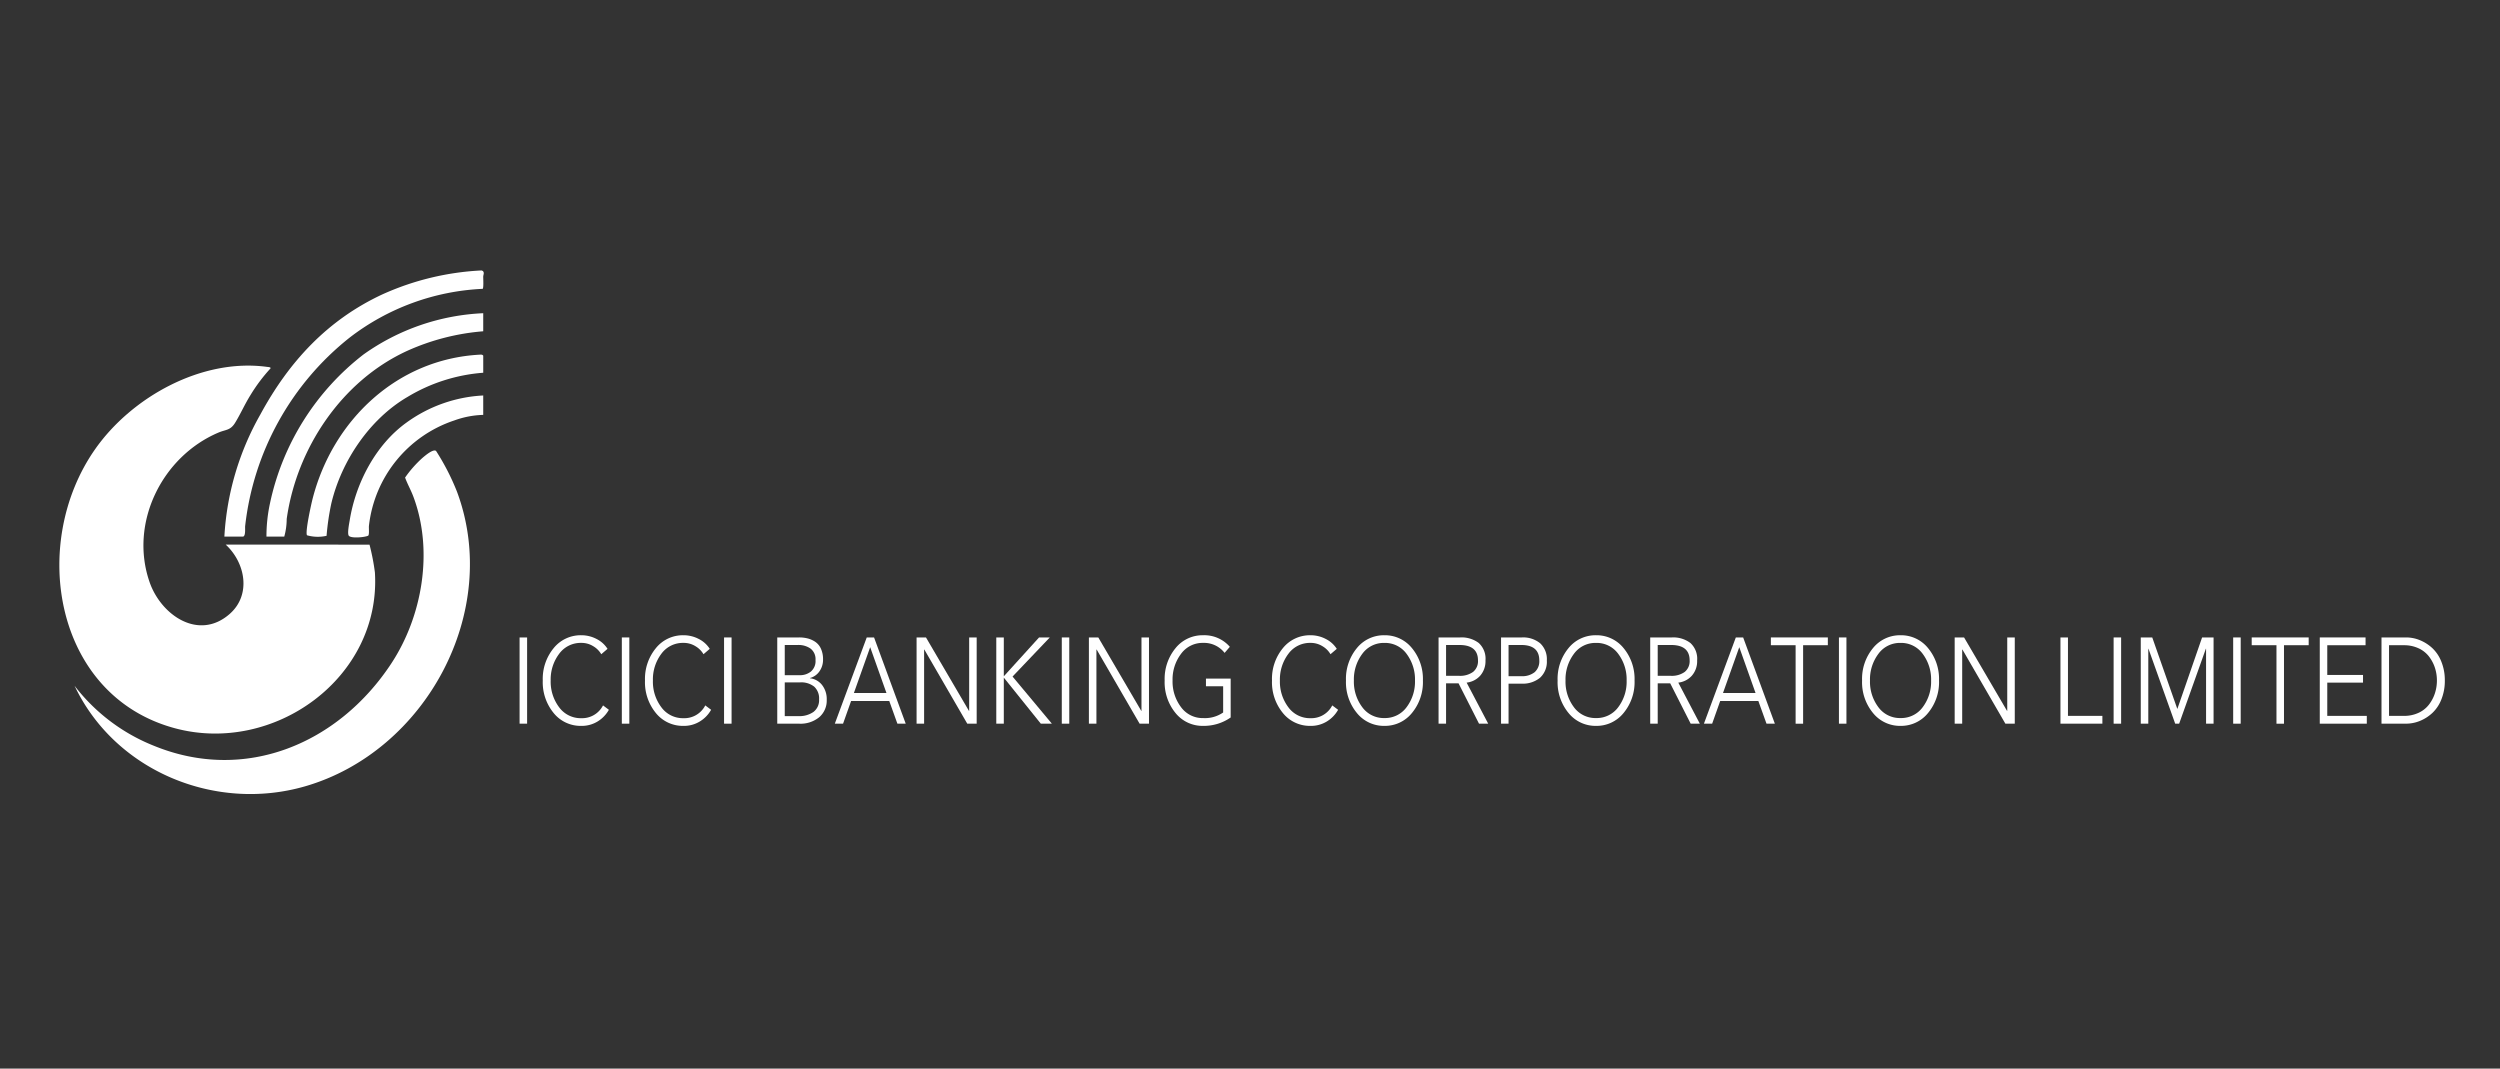 <svg xmlns="http://www.w3.org/2000/svg" xmlns:xlink="http://www.w3.org/1999/xlink" width="379" height="162" viewBox="0 0 379 162">
  <rect x="0" y="0" width="379" height="162" fill="#333333" stroke="none"/>
  <defs>
    <clipPath id="clip-path">
      <rect id="Rectangle_69218" data-name="Rectangle 69218" width="379" height="162" transform="translate(19274 1870)" fill="#fff"/>
    </clipPath>
    <clipPath id="clip-path-2">
      <path id="Path_50552" data-name="Path 50552" d="M0,40.48H361.635V-38.9H0Z" transform="translate(0 38.895)" fill="#fff"/>
    </clipPath>
  </defs>
  <g id="Mask_Group_6" data-name="Mask Group 6" transform="translate(-19274 -1870)" clip-path="url(#clip-path)">
    <g id="Group_159388" data-name="Group 159388" transform="translate(19283 1949.895)">
      <path id="Path_50550" data-name="Path 50550" d="M34.188,1.441h1.141V-11.632H34.188Z" transform="translate(35.581 28.374)" fill="#fff"/>
      <g id="Group_158798" data-name="Group 158798" transform="translate(0 -38.895)" clip-path="url(#clip-path-2)">
        <g id="Group_158797" data-name="Group 158797" transform="translate(73.283 55.303)">
          <path id="Path_50551" data-name="Path 50551" d="M4.659,5.424l.888.665A4.873,4.873,0,0,1,3.864,7.843a4.594,4.594,0,0,1-2.506.686A5.251,5.251,0,0,1-2.826,6.58,7.343,7.343,0,0,1-4.477,1.657,7.329,7.329,0,0,1-2.82-3.265,5.263,5.263,0,0,1,1.358-5.212a4.948,4.948,0,0,1,2.316.563,4.18,4.18,0,0,1,1.667,1.5l-.949.814a3.4,3.4,0,0,0-1.21-1.21,3.345,3.345,0,0,0-1.808-.508A4.039,4.039,0,0,0-2-2.386,6.446,6.446,0,0,0-3.277,1.657,6.435,6.435,0,0,0-2,5.7,4.052,4.052,0,0,0,1.374,7.363,3.559,3.559,0,0,0,4.659,5.424" transform="translate(4.477 5.212)" fill="#fff"/>
        </g>
      </g>
      <path id="Path_50553" data-name="Path 50553" d="M41.783,1.441H42.92V-11.632H41.783Z" transform="translate(43.486 28.374)" fill="#fff"/>
      <g id="Group_158800" data-name="Group 158800" transform="translate(0 -38.895)" clip-path="url(#clip-path-2)">
        <g id="Group_158799" data-name="Group 158799" transform="translate(88.78 55.303)">
          <path id="Path_50554" data-name="Path 50554" d="M4.661,5.424l.886.665A4.828,4.828,0,0,1,3.861,7.843a4.575,4.575,0,0,1-2.506.686A5.256,5.256,0,0,1-2.829,6.58,7.352,7.352,0,0,1-4.478,1.657,7.33,7.33,0,0,1-2.819-3.265,5.255,5.255,0,0,1,1.354-5.212a4.956,4.956,0,0,1,2.318.563,4.166,4.166,0,0,1,1.667,1.5l-.947.814a3.431,3.431,0,0,0-1.21-1.21A3.359,3.359,0,0,0,1.37-4.053,4.042,4.042,0,0,0-2.007-2.386,6.455,6.455,0,0,0-3.276,1.657,6.41,6.41,0,0,0-2,5.7,4.045,4.045,0,0,0,1.371,7.363a3.565,3.565,0,0,0,3.29-1.939" transform="translate(4.478 5.212)" fill="#fff"/>
        </g>
      </g>
      <path id="Path_50556" data-name="Path 50556" d="M49.377,1.441h1.139V-11.632H49.377Z" transform="translate(51.39 28.374)" fill="#fff"/>
      <g id="Group_158802" data-name="Group 158802" transform="translate(0 -38.895)" clip-path="url(#clip-path-2)">
        <g id="Group_158801" data-name="Group 158801" transform="translate(108.832 55.635)">
          <path id="Path_50557" data-name="Path 50557" d="M0,6.668V-6.407H3.333a5.169,5.169,0,0,1,1.3.157,3.728,3.728,0,0,1,1.137.516,2.482,2.482,0,0,1,.855,1.045,3.813,3.813,0,0,1,.316,1.624,3.022,3.022,0,0,1-.545,1.8A2.516,2.516,0,0,1,4.963-.258v.039A2.725,2.725,0,0,1,6.79.8,3.47,3.47,0,0,1,7.5,3.05,3.33,3.33,0,0,1,6.371,5.68a4.461,4.461,0,0,1-3.055.988ZM1.137-5.262V-.683H3.431A2.6,2.6,0,0,0,5.1-1.236a2.07,2.07,0,0,0,.7-1.736,2.025,2.025,0,0,0-.745-1.737,3.178,3.178,0,0,0-1.943-.553Zm0,5.669V5.523h2.12A3.7,3.7,0,0,0,5.469,4.9,2.219,2.219,0,0,0,6.34,2.978,2.414,2.414,0,0,0,5.6,1.054,3.153,3.153,0,0,0,3.463.407Z" transform="translate(0 6.407)" fill="#fff"/>
        </g>
      </g>
      <g id="Group_158803" data-name="Group 158803" transform="translate(117.558 16.74)">
        <path id="Path_50559" data-name="Path 50559" d="M1.258,4.917.04,8.351H-1.209L3.632-4.724H4.74L9.54,8.351H8.278L7.046,4.917ZM4.152-3.246,1.683,3.7H6.619Z" transform="translate(1.209 4.724)" fill="#fff"/>
      </g>
      <g id="Group_158804" data-name="Group 158804" transform="translate(129.956 16.741)">
        <path id="Path_50560" data-name="Path 50560" d="M.725,0,7.24,11.134h.033V0H8.411V13.075H6.986L.472,1.829H.442V13.075H-.7V0Z" transform="translate(0.697)" fill="#fff"/>
      </g>
      <g id="Group_158805" data-name="Group 158805" transform="translate(142.036 16.741)">
        <path id="Path_50561" data-name="Path 50561" d="M.582,0V5.873H.6L5.927,0H7.555L1.908,5.928l5.961,7.147H6.194L.6,6.112H.582v6.963H-.559V0Z" transform="translate(0.559)" fill="#fff"/>
      </g>
      <path id="Path_50562" data-name="Path 50562" d="M74.466,1.441H75.6V-11.632H74.466Z" transform="translate(77.501 28.374)" fill="#fff"/>
      <g id="Group_158806" data-name="Group 158806" transform="translate(156.081 16.741)">
        <path id="Path_50563" data-name="Path 50563" d="M.724,0,7.238,11.134h.033V0H8.41V13.075H6.987L.473,1.829H.441V13.075H-.7V0Z" transform="translate(0.696)" fill="#fff"/>
      </g>
      <g id="Group_158814" data-name="Group 158814" transform="translate(0 -38.895)" clip-path="url(#clip-path-2)">
        <g id="Group_158807" data-name="Group 158807" transform="translate(167.561 55.303)">
          <path id="Path_50564" data-name="Path 50564" d="M5.039.894l-.792.924A3.942,3.942,0,0,0,1.007.3,4.045,4.045,0,0,0-2.362,1.967,6.425,6.425,0,0,0-3.642,6.01a6.4,6.4,0,0,0,1.28,4.026A4.049,4.049,0,0,0,1.007,11.7a4.841,4.841,0,0,0,3.02-.849V6.88H1.419V5.714H5.166v5.894A7.117,7.117,0,0,1,.99,12.881a5.256,5.256,0,0,1-4.184-1.949A7.352,7.352,0,0,1-4.842,6.01,7.34,7.34,0,0,1-3.185,1.088,5.259,5.259,0,0,1,.99-.859,5.117,5.117,0,0,1,5.039.894" transform="translate(4.842 0.859)" fill="#fff"/>
        </g>
        <g id="Group_158808" data-name="Group 158808" transform="translate(183.834 55.303)">
          <path id="Path_50565" data-name="Path 50565" d="M4.659,5.424l.888.665A4.873,4.873,0,0,1,3.864,7.843a4.594,4.594,0,0,1-2.506.686A5.251,5.251,0,0,1-2.826,6.58,7.343,7.343,0,0,1-4.477,1.657,7.329,7.329,0,0,1-2.82-3.265,5.263,5.263,0,0,1,1.358-5.212a4.948,4.948,0,0,1,2.316.563,4.2,4.2,0,0,1,1.669,1.5l-.951.814a3.381,3.381,0,0,0-1.21-1.21,3.345,3.345,0,0,0-1.808-.508A4.042,4.042,0,0,0-2-2.386,6.446,6.446,0,0,0-3.277,1.657,6.435,6.435,0,0,0-2,5.7,4.052,4.052,0,0,0,1.374,7.363,3.559,3.559,0,0,0,4.659,5.424" transform="translate(4.477 5.212)" fill="#fff"/>
        </g>
        <g id="Group_158809" data-name="Group 158809" transform="translate(195.044 55.303)">
          <path id="Path_50566" data-name="Path 50566" d="M5.1.993A7.327,7.327,0,0,1,6.764,5.915,7.321,7.321,0,0,1,5.1,10.835,5.255,5.255,0,0,1,.932,12.786a5.257,5.257,0,0,1-4.177-1.951A7.321,7.321,0,0,1-4.9,5.915,7.327,7.327,0,0,1-3.246.993,5.26,5.26,0,0,1,.932-.954,5.257,5.257,0,0,1,5.1.993M4.291,9.95A6.422,6.422,0,0,0,5.564,5.915,6.468,6.468,0,0,0,4.291,1.87,4.033,4.033,0,0,0,.932.209,4.023,4.023,0,0,0-2.43,1.87,6.456,6.456,0,0,0-3.7,5.915,6.41,6.41,0,0,0-2.43,9.95,4.032,4.032,0,0,0,.932,11.6,4.041,4.041,0,0,0,4.291,9.95" transform="translate(4.905 0.954)" fill="#fff"/>
        </g>
        <g id="Group_158810" data-name="Group 158810" transform="translate(209.086 55.635)">
          <path id="Path_50567" data-name="Path 50567" d="M.58,3.551V9.663H-.557V-3.412H2.731a4.3,4.3,0,0,1,2.8.839A3.227,3.227,0,0,1,6.557.078a3.338,3.338,0,0,1-.8,2.31A3.266,3.266,0,0,1,3.7,3.439L6.969,9.663H5.575l-3.1-6.112Zm0-5.818V2.406H2.557a3.335,3.335,0,0,0,2.118-.592A2.086,2.086,0,0,0,5.42.078q0-2.345-2.818-2.345Z" transform="translate(0.557 3.412)" fill="#fff"/>
        </g>
        <g id="Group_158811" data-name="Group 158811" transform="translate(218.558 55.635)">
          <path id="Path_50568" data-name="Path 50568" d="M0,6.668V-6.407H3.161a4.066,4.066,0,0,1,2.769.886,3.279,3.279,0,0,1,1.012,2.6A3.284,3.284,0,0,1,5.916-.3,4.1,4.1,0,0,1,3.13.6H1.139V6.668ZM1.139-5.262V-.534H3.067A3.006,3.006,0,0,0,5.1-1.144a2.213,2.213,0,0,0,.7-1.773q0-2.345-2.737-2.345Z" transform="translate(0 6.407)" fill="#fff"/>
        </g>
        <g id="Group_158812" data-name="Group 158812" transform="translate(227.128 55.303)">
          <path id="Path_50569" data-name="Path 50569" d="M5.1.993A7.328,7.328,0,0,1,6.766,5.915,7.323,7.323,0,0,1,5.1,10.835,5.249,5.249,0,0,1,.932,12.786a5.256,5.256,0,0,1-4.175-1.951A7.323,7.323,0,0,1-4.9,5.915,7.328,7.328,0,0,1-3.244.993,5.259,5.259,0,0,1,.932-.954,5.252,5.252,0,0,1,5.1.993M4.293,9.95A6.408,6.408,0,0,0,5.564,5.915,6.454,6.454,0,0,0,4.293,1.87,4.031,4.031,0,0,0,.932.209,4.026,4.026,0,0,0-2.43,1.87,6.454,6.454,0,0,0-3.7,5.915,6.408,6.408,0,0,0-2.43,9.95,4.035,4.035,0,0,0,.932,11.6,4.04,4.04,0,0,0,4.293,9.95" transform="translate(4.905 0.954)" fill="#fff"/>
        </g>
        <g id="Group_158813" data-name="Group 158813" transform="translate(241.172 55.635)">
          <path id="Path_50570" data-name="Path 50570" d="M.58,3.551V9.663H-.557V-3.412H2.729a4.294,4.294,0,0,1,2.8.839A3.228,3.228,0,0,1,6.557.078a3.32,3.32,0,0,1-.8,2.31A3.251,3.251,0,0,1,3.7,3.439L6.967,9.663H5.578l-3.1-6.112Zm0-5.818V2.406H2.555a3.347,3.347,0,0,0,2.122-.592A2.091,2.091,0,0,0,5.42.078q0-2.345-2.816-2.345Z" transform="translate(0.557 3.412)" fill="#fff"/>
        </g>
      </g>
      <g id="Group_158815" data-name="Group 158815" transform="translate(249.315 16.74)">
        <path id="Path_50572" data-name="Path 50572" d="M1.257,4.917.039,8.351H-1.208L3.629-4.724h1.11L9.545,8.351H8.279L7.045,4.917ZM4.151-3.246,1.684,3.7H6.618Z" transform="translate(1.208 4.724)" fill="#fff"/>
      </g>
      <g id="Group_158816" data-name="Group 158816" transform="translate(259.464 16.74)">
        <path id="Path_50573" data-name="Path 50573" d="M2.493.6V12.5H1.356V.6H-2.395V-.579H6.241V.6Z" transform="translate(2.395 0.579)" fill="#fff"/>
      </g>
      <path id="Path_50574" data-name="Path 50574" d="M132.2,1.441h1.137V-11.632H132.2Z" transform="translate(137.583 28.374)" fill="#fff"/>
      <g id="Group_158818" data-name="Group 158818" transform="translate(0 -38.895)" clip-path="url(#clip-path-2)">
        <g id="Group_158817" data-name="Group 158817" transform="translate(273.286 55.303)">
          <path id="Path_50575" data-name="Path 50575" d="M5.1.993A7.318,7.318,0,0,1,6.766,5.915,7.312,7.312,0,0,1,5.1,10.835,5.249,5.249,0,0,1,.932,12.786a5.256,5.256,0,0,1-4.175-1.951A7.323,7.323,0,0,1-4.9,5.915,7.328,7.328,0,0,1-3.244.993,5.259,5.259,0,0,1,.932-.954,5.252,5.252,0,0,1,5.1.993M4.293,9.95A6.408,6.408,0,0,0,5.564,5.915,6.454,6.454,0,0,0,4.293,1.87,4.031,4.031,0,0,0,.932.209,4.029,4.029,0,0,0-2.43,1.87,6.454,6.454,0,0,0-3.7,5.915,6.408,6.408,0,0,0-2.43,9.95,4.037,4.037,0,0,0,.932,11.6,4.04,4.04,0,0,0,4.293,9.95" transform="translate(4.905 0.954)" fill="#fff"/>
        </g>
      </g>
      <g id="Group_158819" data-name="Group 158819" transform="translate(287.331 16.741)">
        <path id="Path_50577" data-name="Path 50577" d="M.725,0,7.24,11.134h.03V0H8.411V13.075H6.988L.472,1.829H.44V13.075H-.7V0Z" transform="translate(0.697)" fill="#fff"/>
      </g>
      <g id="Group_158820" data-name="Group 158820" transform="translate(303.364 16.741)">
        <path id="Path_50578" data-name="Path 50578" d="M.581,0V11.892H5.8v1.184H-.558V0Z" transform="translate(0.558)" fill="#fff"/>
      </g>
      <path id="Path_50579" data-name="Path 50579" d="M152.6,1.441h1.137V-11.632H152.6Z" transform="translate(158.825 28.374)" fill="#fff"/>
      <g id="Group_158821" data-name="Group 158821" transform="translate(315.54 16.741)">
        <path id="Path_50580" data-name="Path 50580" d="M.888,0,4.682,10.82H4.7L8.445,0h1.739V13.075H9.047V1.716H9.014L4.967,13.075h-.6L.316,1.716H.288V13.075H-.853V0Z" transform="translate(0.853)" fill="#fff"/>
      </g>
      <path id="Path_50581" data-name="Path 50581" d="M161.484,1.441h1.139V-11.632h-1.139Z" transform="translate(168.066 28.374)" fill="#fff"/>
      <g id="Group_158822" data-name="Group 158822" transform="translate(332.362 16.74)">
        <path id="Path_50582" data-name="Path 50582" d="M2.494.6V12.5H1.355V.6H-2.4V-.579H6.238V.6Z" transform="translate(2.396 0.579)" fill="#fff"/>
      </g>
      <g id="Group_158823" data-name="Group 158823" transform="translate(342.677 16.74)">
        <path id="Path_50583" data-name="Path 50583" d="M.58,3.494V8.535H6.573V9.718H-.557V-3.357H6.384v1.182H.58V2.331H6V3.494Z" transform="translate(0.557 3.357)" fill="#fff"/>
      </g>
      <g id="Group_158831" data-name="Group 158831" transform="translate(0 -38.895)" clip-path="url(#clip-path-2)">
        <g id="Group_158824" data-name="Group 158824" transform="translate(352.036 55.635)">
          <path id="Path_50584" data-name="Path 50584" d="M0,6.668V-6.407H3.716a5.553,5.553,0,0,1,2.1.414A6.252,6.252,0,0,1,7.7-4.791,5.62,5.62,0,0,1,9.077-2.723,7.5,7.5,0,0,1,9.6.13a7.5,7.5,0,0,1-.522,2.855A5.62,5.62,0,0,1,7.7,5.052a6.213,6.213,0,0,1-1.882,1.2,5.593,5.593,0,0,1-2.1.414ZM1.141-5.225V5.485H3.4a5.144,5.144,0,0,0,2.19-.451A4.209,4.209,0,0,0,7.163,3.815a5.69,5.69,0,0,0,.918-1.71A6.219,6.219,0,0,0,8.4.13a6.228,6.228,0,0,0-.314-1.975,5.728,5.728,0,0,0-.918-1.708A4.209,4.209,0,0,0,5.592-4.772,5.144,5.144,0,0,0,3.4-5.225Z" transform="translate(0 6.407)" fill="#fff"/>
        </g>
        <g id="Group_158825" data-name="Group 158825" transform="translate(0 14.427)">
          <path id="Path_50585" data-name="Path 50585" d="M23.979,13.841a33.787,33.787,0,0,1,.816,4.206C25.783,34,9.508,45.728-5.528,41.675-23.85,36.741-27.644,13.66-17.618-.63-12.059-8.556-1.4-14.474,8.488-13.1c.12.016.565.027.484.222A25.536,25.536,0,0,0,5.928-8.823C5.08-7.47,4.426-5.972,3.614-4.648c-.733,1.2-1.4,1.016-2.549,1.506C-7.492.5-12.483,10.568-9.355,19.545c1.737,4.988,7.447,8.93,12.145,4.794,3.292-2.9,2.365-7.755-.612-10.5Z" transform="translate(23.04 13.299)" fill="#fff"/>
        </g>
        <g id="Group_158826" data-name="Group 158826" transform="translate(2.304 27.294)">
          <path id="Path_50586" data-name="Path 50586" d="M0,18.191a28.4,28.4,0,0,0,11.967,9.071C25.914,33,40.05,26.905,48,14.836c4.735-7.179,6.426-17.085,3.382-25.265-.373-1.012-.916-1.953-1.275-2.943a17.1,17.1,0,0,1,2.616-2.967c.373-.318,1.667-1.441,2.086-1.063a35.616,35.616,0,0,1,3.163,6.161c6.786,18.179-4.749,39.432-23.093,44.693C21.234,37.364,6.1,31.064,0,18.191" transform="translate(0 17.479)" fill="#fff"/>
        </g>
        <g id="Group_158827" data-name="Group 158827" transform="translate(25.015 -0.001)">
          <path id="Path_50587" data-name="Path 50587" d="M0,20.579A42.2,42.2,0,0,1,5.459,2.055C9.8-5.951,15.62-12.261,23.965-16.149A41.363,41.363,0,0,1,39-19.773l.194.092c.255.286.049.553.047.863s.084,1.712-.09,1.835A35.7,35.7,0,0,0,18.973-9.577,42.512,42.512,0,0,0,3.147,19.008c-.029.292.114,1.571-.357,1.571Z" transform="translate(0 19.773)" fill="#fff"/>
        </g>
        <g id="Group_158828" data-name="Group 158828" transform="translate(31.399 6.483)">
          <path id="Path_50588" data-name="Path 50588" d="M16.757,0V2.739A34.754,34.754,0,0,0,5.264,5.692c-9.949,4.541-16.789,14.775-18.3,25.5a10.218,10.218,0,0,1-.369,2.675h-2.7a23.613,23.613,0,0,1,.56-5.167A38.659,38.659,0,0,1-1.381,6.247,33.816,33.816,0,0,1,16.757,0" transform="translate(16.101)" fill="#fff"/>
        </g>
        <g id="Group_158829" data-name="Group 158829" transform="translate(37.483 12.761)">
          <path id="Path_50589" data-name="Path 50589" d="M13.655,1.4A26,26,0,0,0,2.168,5.072C-3.569,8.423-7.844,14.784-9.375,21.213a37.885,37.885,0,0,0-.72,4.908,5.974,5.974,0,0,1-2.969-.08c-.3-.5.657-4.8.871-5.618C-9.126,8.6.564-.654,13.1-1.338c.206-.012.427-.039.555.153Z" transform="translate(13.121 1.346)" fill="#fff"/>
        </g>
        <g id="Group_158830" data-name="Group 158830" transform="translate(43.78 18.955)">
          <path id="Path_50590" data-name="Path 50590" d="M10.443,0V2.941a13.97,13.97,0,0,0-4.379.841A19.091,19.091,0,0,0-6.881,19.736c-.045.382.082,1.284-.108,1.516-.506.253-2.635.451-2.955,0-.237-.335.061-1.831.141-2.306.91-5.661,3.945-11.5,8.657-14.869A21.656,21.656,0,0,1,10.443,0" transform="translate(10.034)" fill="#fff"/>
        </g>
      </g>
    </g>
  </g>
</svg>
